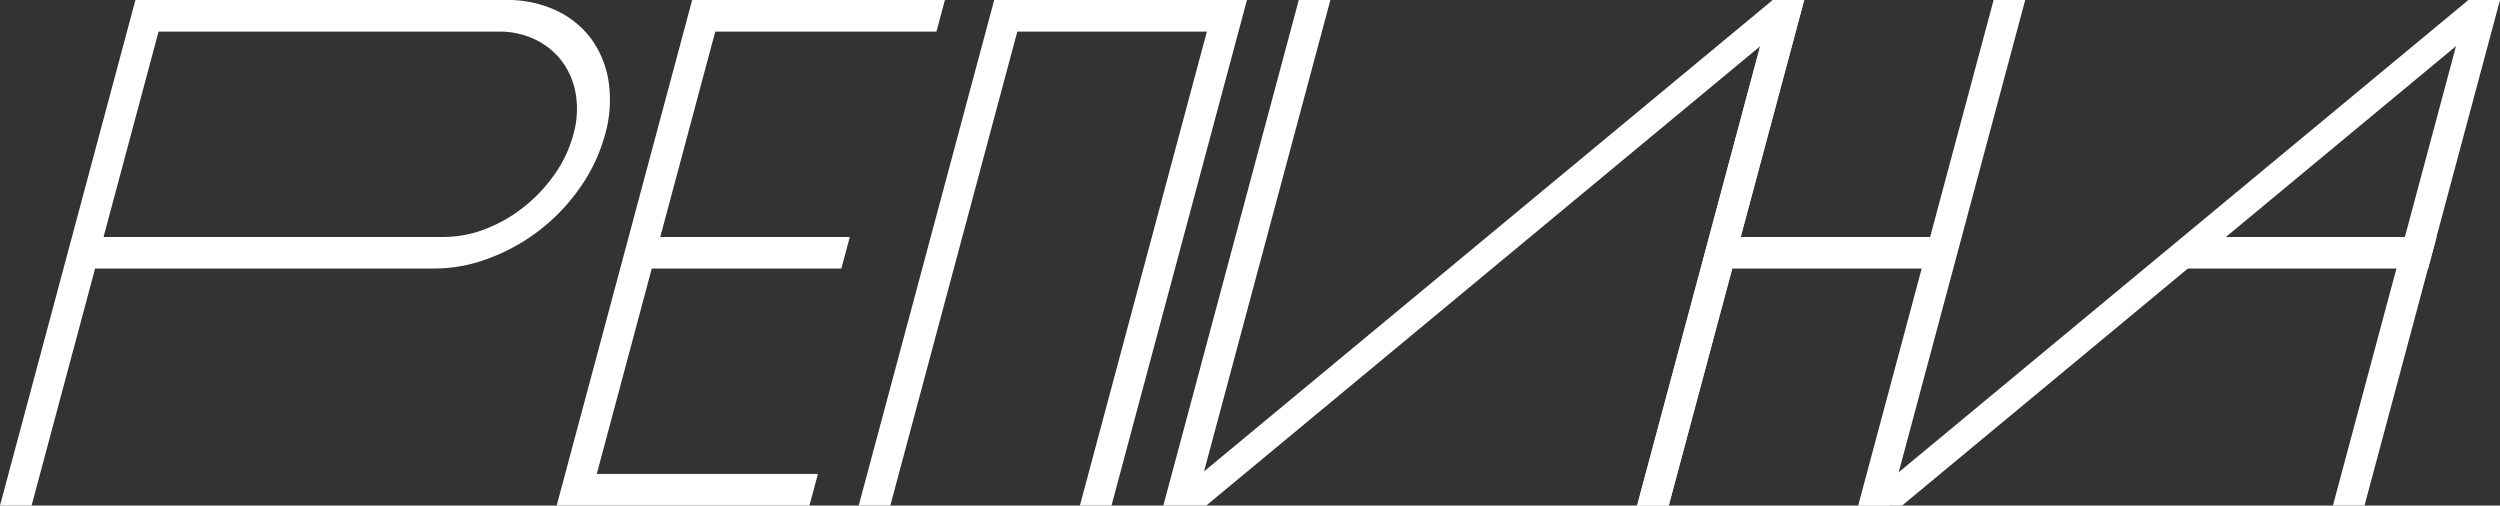 <?xml version="1.0" encoding="UTF-8"?> <svg xmlns="http://www.w3.org/2000/svg" viewBox="0 0 494.54 100"><rect x="0" y="0" width="494.54" height="100" fill="#333333" stroke="none"/> <defs> <style>.cls-1{fill:#fff;}</style> </defs> <title>Repina_logo02w</title> <g id="Слой_2" data-name="Слой 2"> <g id="Слой_1-2" data-name="Слой 1"> <path class="cls-1" d="M26.79,0h73.38A22.58,22.58,0,0,1,110,2.06a18.21,18.21,0,0,1,7,5.69,19.18,19.18,0,0,1,3.41,8.5,25.11,25.11,0,0,1-.72,10.37A33.38,33.38,0,0,1,114.82,37a38.13,38.13,0,0,1-18,14.06,30.44,30.44,0,0,1-10.92,2.06H18.81L6.25,100H0Zm4.58,6.25L20.48,46.88H87.61A23.2,23.2,0,0,0,96,45.31,28.88,28.88,0,0,0,103.56,41a30.86,30.86,0,0,0,6.1-6.44,24.61,24.61,0,0,0,3.75-7.94,18.26,18.26,0,0,0,.5-7.93,15,15,0,0,0-2.65-6.44A14.36,14.36,0,0,0,106,7.88a16.49,16.49,0,0,0-7.5-1.63Z"></path> <path class="cls-1" d="M169.87,100,196.67,0h50l-26.8,100h-6.25L238.74,6.25h-37.5L176.12,100Z"></path> <path class="cls-1" d="M330.12,100,356.92,0h-6.25L238.18,93.25,263.17,0h-6.25L230.16,99.88,230,100h8.62L348.22,9.12,323.88,100Z"></path> <path class="cls-1" d="M467.74,100,494.54,0h-6.25L375.8,93.25l-8,6.63-.15.12h8.62L485.84,9.12,461.49,100Z"></path> <path class="cls-1" d="M323.83,100,350.62,0h6.25L344.31,46.88h37.5L394.37,0h6.25L373.83,100h-6.25l12.56-46.88h-37.5L330.08,100Z"></path> <path class="cls-1" d="M431.91,46.88H482l-1.68,6.24H430.24Z"></path> <path class="cls-1" d="M136.92,0h50l-1.68,6.25H141.49L130.61,46.88h37.5l-1.68,6.24h-37.5L118.05,93.75H161.8L160.12,100h-50Z"></path> </g> </g> </svg> 